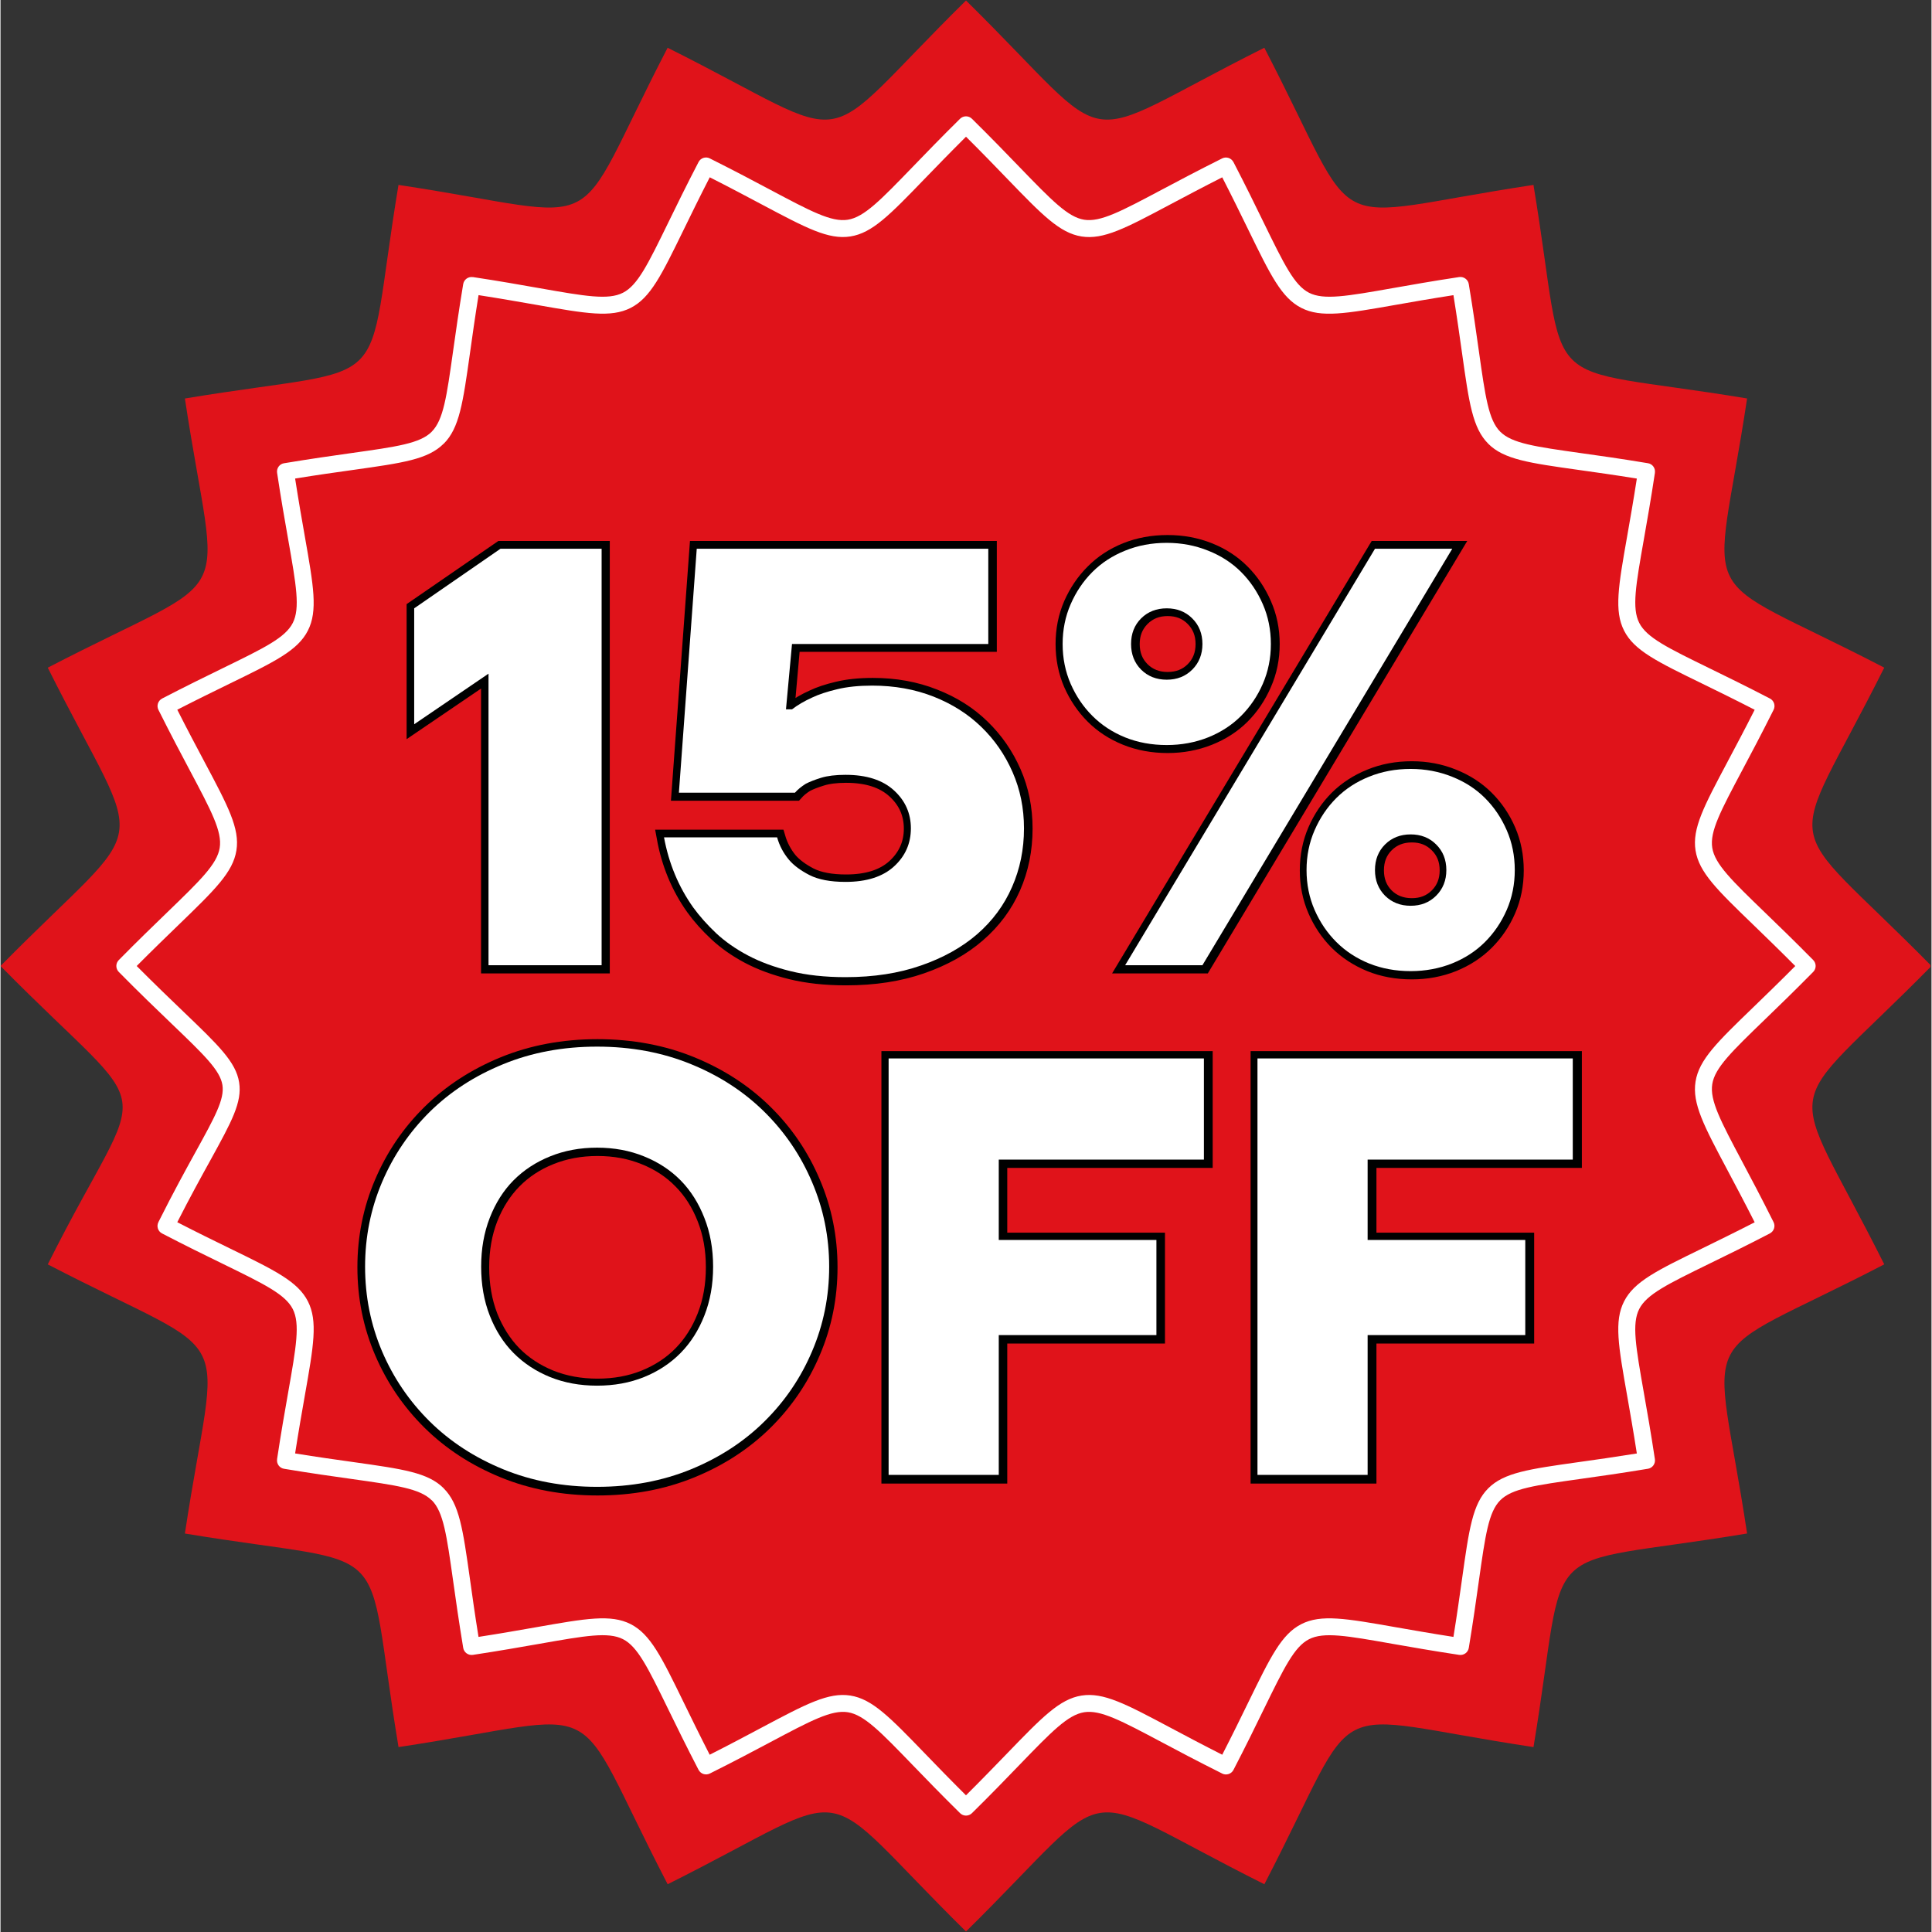 <svg version="1.0" preserveAspectRatio="xMidYMid meet" height="300" viewBox="0 0 224.88 225" zoomAndPan="magnify" width="300" xmlns:xlink="http://www.w3.org/1999/xlink" xmlns="http://www.w3.org/2000/svg"><rect x="0" y="0" width="224.88" height="225" fill="#333333" stroke="none"/><defs><g/><clipPath id="a318e9370d"><path clip-rule="nonzero" d="M 0 0.059 L 224.762 0.059 L 224.762 224.938 L 0 224.938 Z M 0 0.059"/></clipPath></defs><g clip-path="url(#a318e9370d)"><path fill-rule="evenodd" fill-opacity="1" d="M 112.441 0.059 C 130.711 18.062 124.246 17.039 147.184 5.562 C 158.996 28.328 153.172 25.359 178.527 21.535 C 182.727 46.836 178.105 42.211 203.406 46.406 C 199.582 71.766 196.609 65.941 219.379 77.754 C 207.902 100.691 206.879 94.23 224.879 112.5 C 206.879 130.77 207.902 124.309 219.379 147.246 C 196.609 159.059 199.582 153.23 203.406 178.59 C 178.105 182.789 182.727 178.164 178.531 203.465 C 153.172 199.641 158.996 196.672 147.188 219.438 C 124.25 207.961 130.711 206.938 112.441 224.941 C 94.168 206.938 100.633 207.961 77.695 219.438 C 65.879 196.672 71.711 199.641 46.352 203.465 C 42.148 178.164 46.773 182.789 21.473 178.594 C 25.301 153.234 28.266 159.059 5.504 147.25 C 17.145 123.977 18.828 131.609 0 112.5 C 18 94.23 16.977 100.691 5.504 77.758 C 28.266 65.941 25.301 71.77 21.473 46.41 C 46.773 42.211 42.148 46.836 46.348 21.535 C 71.707 25.359 65.879 28.328 77.691 5.562 C 100.633 17.039 94.172 18.062 112.441 0.059 Z M 112.441 0.059" fill="#e0131a"/></g><path fill-rule="evenodd" fill-opacity="1" d="M 113.133 13.832 C 115.34 16.008 117.141 17.871 118.652 19.438 C 122.422 23.336 124.309 25.289 126.203 25.59 C 128.102 25.887 130.496 24.613 135.289 22.066 C 137.148 21.078 139.367 19.902 142.27 18.449 C 142.754 18.207 143.34 18.402 143.586 18.879 L 143.59 18.879 C 145.051 21.699 146.168 23.984 147.102 25.906 C 149.484 30.781 150.676 33.223 152.387 34.094 C 154.102 34.969 156.773 34.5 162.117 33.559 C 164.262 33.18 166.816 32.727 169.875 32.266 C 170.41 32.188 170.918 32.559 170.996 33.098 L 171.004 33.148 C 171.512 36.211 171.867 38.734 172.164 40.859 C 172.922 46.23 173.301 48.918 174.656 50.277 L 174.66 50.277 C 176.023 51.637 178.711 52.016 184.078 52.773 C 186.215 53.07 188.766 53.43 191.855 53.945 C 192.387 54.027 192.75 54.527 192.668 55.062 L 192.672 55.062 C 192.211 58.121 191.758 60.676 191.383 62.816 C 190.441 68.16 189.973 70.832 190.848 72.547 C 191.719 74.262 194.16 75.449 199.035 77.832 C 200.953 78.77 203.238 79.883 206.062 81.348 C 206.547 81.594 206.738 82.191 206.488 82.676 L 206.465 82.719 C 205.023 85.594 203.855 87.801 202.871 89.645 C 200.324 94.441 199.047 96.836 199.348 98.734 C 199.652 100.633 201.602 102.52 205.504 106.289 C 207.066 107.797 208.93 109.598 211.105 111.805 C 211.484 112.191 211.484 112.805 211.105 113.188 C 208.93 115.395 207.066 117.199 205.504 118.707 C 201.602 122.477 199.648 124.363 199.348 126.262 C 199.051 128.16 200.324 130.555 202.867 135.344 C 203.859 137.207 205.035 139.422 206.488 142.328 C 206.73 142.812 206.535 143.395 206.059 143.641 L 206.059 143.645 C 203.238 145.109 200.953 146.223 199.031 147.16 C 194.156 149.543 191.719 150.73 190.844 152.445 C 189.969 154.16 190.441 156.832 191.379 162.18 C 191.758 164.32 192.207 166.875 192.668 169.934 C 192.75 170.469 192.379 170.977 191.84 171.055 L 191.789 171.062 C 188.73 171.57 186.203 171.926 184.078 172.223 C 178.707 172.98 176.02 173.355 174.66 174.719 C 173.301 176.082 172.922 178.77 172.164 184.137 C 171.863 186.273 171.508 188.82 170.996 191.91 C 170.91 192.441 170.41 192.805 169.875 192.727 C 166.82 192.266 164.262 191.816 162.121 191.441 C 156.777 190.496 154.105 190.027 152.391 190.902 C 150.676 191.773 149.488 194.215 147.105 199.09 C 146.168 201.012 145.055 203.297 143.59 206.121 C 143.344 206.602 142.746 206.793 142.262 206.543 L 142.223 206.52 C 139.344 205.078 137.137 203.91 135.293 202.926 C 130.496 200.379 128.102 199.105 126.203 199.406 C 124.305 199.707 122.418 201.656 118.648 205.559 C 117.141 207.121 115.34 208.988 113.133 211.16 C 112.746 211.539 112.133 211.539 111.75 211.16 C 109.543 208.984 107.738 207.121 106.23 205.559 C 102.461 201.656 100.574 199.707 98.676 199.406 C 96.781 199.105 94.383 200.379 89.59 202.926 C 87.73 203.914 85.512 205.094 82.609 206.543 C 82.125 206.785 81.543 206.594 81.297 206.117 L 81.293 206.117 C 79.832 203.297 78.715 201.008 77.777 199.086 C 75.398 194.211 74.207 191.773 72.496 190.898 C 70.777 190.023 68.105 190.496 62.762 191.438 C 60.621 191.812 58.062 192.266 55.008 192.727 C 54.469 192.805 53.965 192.438 53.883 191.895 L 53.875 191.844 C 53.371 188.785 53.012 186.258 52.715 184.137 C 51.957 178.762 51.582 176.074 50.227 174.719 L 50.223 174.715 L 50.215 174.723 C 48.852 173.363 46.164 172.984 40.797 172.227 C 38.664 171.93 36.113 171.57 33.027 171.055 C 32.492 170.973 32.129 170.469 32.211 169.938 L 32.207 169.938 C 32.668 166.879 33.117 164.324 33.496 162.184 C 34.438 156.836 34.906 154.164 34.035 152.449 C 33.16 150.738 30.723 149.547 25.844 147.164 C 23.926 146.23 21.637 145.113 18.816 143.648 C 18.332 143.402 18.141 142.805 18.395 142.32 L 18.414 142.277 C 20.133 138.844 21.566 136.242 22.719 134.152 C 24.965 130.078 26.105 128.012 25.844 126.363 C 25.574 124.645 23.719 122.863 19.957 119.254 C 18.273 117.637 16.219 115.672 13.773 113.191 C 13.395 112.805 13.395 112.191 13.773 111.809 C 15.949 109.598 17.816 107.797 19.379 106.285 C 23.277 102.516 25.23 100.633 25.527 98.734 C 25.828 96.84 24.555 94.441 22.008 89.648 C 21.023 87.789 19.844 85.574 18.391 82.668 C 18.148 82.188 18.344 81.598 18.82 81.355 L 18.816 81.352 C 21.641 79.887 23.926 78.773 25.844 77.836 C 30.723 75.457 33.164 74.266 34.035 72.551 C 34.91 70.836 34.441 68.164 33.5 62.82 C 33.121 60.68 32.672 58.125 32.211 55.066 C 32.129 54.527 32.5 54.023 33.039 53.945 L 33.09 53.938 C 36.148 53.43 38.676 53.074 40.801 52.773 C 46.172 52.02 48.859 51.641 50.219 50.281 L 50.215 50.277 C 51.578 48.914 51.957 46.227 52.711 40.859 C 53.012 38.723 53.371 36.176 53.883 33.09 C 53.973 32.555 54.469 32.191 55 32.273 L 55.004 32.266 C 58.059 32.727 60.617 33.18 62.758 33.559 C 68.102 34.5 70.773 34.969 72.488 34.094 C 74.203 33.223 75.395 30.781 77.773 25.906 C 78.711 23.984 79.824 21.699 81.289 18.879 C 81.535 18.391 82.133 18.199 82.617 18.453 L 82.66 18.477 C 85.539 19.918 87.738 21.086 89.586 22.07 C 94.379 24.617 96.777 25.891 98.672 25.59 C 100.574 25.289 102.461 23.336 106.23 19.438 C 107.738 17.875 109.539 16.012 111.746 13.832 C 112.133 13.453 112.75 13.453 113.133 13.832 Z M 117.23 20.805 C 115.895 19.418 114.328 17.797 112.441 15.922 C 110.555 17.797 108.984 19.422 107.648 20.801 C 103.574 25.02 101.535 27.133 98.984 27.535 C 96.426 27.941 93.84 26.562 88.66 23.812 C 86.918 22.887 84.875 21.801 82.598 20.648 C 81.41 22.965 80.406 25.016 79.551 26.773 C 76.98 32.043 75.691 34.684 73.391 35.855 C 71.086 37.027 68.195 36.52 62.422 35.504 C 60.527 35.172 58.312 34.781 55.672 34.371 C 55.254 36.973 54.938 39.215 54.672 41.133 C 53.852 46.941 53.441 49.852 51.617 51.676 L 51.609 51.672 C 49.781 53.5 46.875 53.91 41.066 54.727 C 39.148 54.992 36.906 55.312 34.309 55.73 C 34.719 58.367 35.105 60.586 35.441 62.477 C 36.457 68.254 36.969 71.145 35.793 73.445 C 34.621 75.746 31.984 77.035 26.711 79.605 C 24.953 80.465 22.902 81.465 20.586 82.652 C 21.738 84.934 22.824 86.977 23.75 88.719 C 26.504 93.895 27.879 96.484 27.473 99.039 C 27.066 101.594 24.957 103.629 20.742 107.707 C 19.359 109.047 17.738 110.609 15.859 112.5 C 17.996 114.648 19.809 116.387 21.324 117.84 C 25.402 121.75 27.414 123.68 27.789 126.055 C 28.156 128.375 26.906 130.641 24.453 135.102 C 23.379 137.047 22.066 139.426 20.586 142.34 C 22.902 143.531 24.953 144.535 26.711 145.391 C 31.984 147.961 34.625 149.25 35.797 151.551 C 36.969 153.852 36.461 156.742 35.441 162.52 C 35.109 164.41 34.719 166.629 34.309 169.266 C 36.91 169.688 39.152 170 41.07 170.27 C 46.883 171.09 49.789 171.496 51.613 173.324 L 51.609 173.328 C 53.438 175.16 53.848 178.062 54.668 183.875 C 54.934 185.789 55.25 188.031 55.668 190.633 C 58.309 190.223 60.523 189.832 62.418 189.5 C 68.191 188.484 71.082 187.973 73.387 189.145 C 75.688 190.32 76.977 192.957 79.547 198.23 C 80.402 199.984 81.406 202.039 82.59 204.355 C 84.875 203.199 86.918 202.113 88.656 201.188 C 93.832 198.438 96.422 197.062 98.98 197.465 C 101.531 197.871 103.57 199.984 107.645 204.199 C 108.98 205.582 110.547 207.203 112.438 209.082 C 114.324 207.207 115.891 205.586 117.227 204.203 C 121.305 199.984 123.344 197.871 125.895 197.465 C 128.453 197.062 131.043 198.441 136.219 201.191 C 137.961 202.117 140.004 203.203 142.281 204.355 C 143.469 202.039 144.473 199.988 145.328 198.23 C 147.902 192.957 149.188 190.316 151.492 189.145 C 153.789 187.973 156.684 188.484 162.457 189.5 C 164.352 189.828 166.57 190.223 169.207 190.633 C 169.629 188.031 169.941 185.785 170.211 183.871 C 171.027 178.059 171.438 175.152 173.262 173.328 C 175.09 171.5 178 171.09 183.809 170.273 C 185.723 170.008 187.965 169.688 190.566 169.27 C 190.156 166.633 189.766 164.414 189.434 162.523 C 188.414 156.746 187.906 153.859 189.082 151.555 C 190.254 149.254 192.891 147.965 198.168 145.395 C 199.918 144.535 201.973 143.535 204.289 142.348 C 203.133 140.066 202.051 138.023 201.125 136.285 C 198.371 131.105 196.996 128.52 197.402 125.961 C 197.809 123.41 199.918 121.371 204.137 117.297 C 205.52 115.957 207.141 114.391 209.016 112.504 C 207.141 110.617 205.52 109.051 204.137 107.711 C 199.918 103.637 197.809 101.598 197.402 99.047 C 196.996 96.488 198.375 93.898 201.125 88.723 C 202.051 86.98 203.137 84.938 204.289 82.66 C 201.977 81.473 199.922 80.465 198.168 79.609 C 192.895 77.039 190.254 75.754 189.082 73.449 C 187.91 71.148 188.414 68.258 189.434 62.48 C 189.766 60.59 190.156 58.371 190.566 55.734 C 187.965 55.312 185.723 55 183.805 54.73 C 177.996 53.914 175.086 53.504 173.262 51.68 L 173.262 51.676 C 171.434 49.848 171.027 46.941 170.211 41.133 C 169.941 39.215 169.625 36.973 169.207 34.375 C 166.57 34.785 164.352 35.172 162.457 35.508 C 156.684 36.523 153.789 37.031 151.492 35.859 C 149.188 34.688 147.898 32.047 145.328 26.777 C 144.473 25.023 143.469 22.969 142.281 20.652 C 140 21.805 137.961 22.891 136.215 23.816 C 131.039 26.57 128.453 27.941 125.895 27.539 C 123.344 27.133 121.305 25.023 117.23 20.805 Z M 117.23 20.805" fill="#ffffff"/><path stroke-miterlimit="4" stroke-opacity="1" stroke-width="6.343" stroke="#000000" d="M 127.353 57.599 L 97.151 78.128 L 97.151 30.994 L 132.189 6.868 L 173.248 6.868 L 173.248 175.993 L 127.353 175.993 Z M 272.312 180.843 C 263.934 180.843 256.482 180.026 249.957 178.418 C 243.432 176.811 237.669 174.686 232.67 172.043 C 227.67 169.373 223.365 166.349 219.755 162.957 C 216.132 159.578 213.039 156.118 210.492 152.576 C 204.512 144.198 200.561 134.69 198.627 124.023 L 244.521 124.023 C 245.516 127.415 247.123 130.48 249.371 133.232 C 251.292 135.466 254.057 137.537 257.681 139.43 C 261.305 141.269 266.182 142.196 272.312 142.196 C 280.84 142.196 287.419 140.111 292.01 135.943 C 296.615 131.733 298.917 126.57 298.917 120.427 C 298.917 114.296 296.615 109.147 292.01 104.978 C 287.419 100.769 280.84 98.658 272.312 98.658 C 268.307 98.658 264.996 99.08 262.408 99.897 C 259.847 100.687 257.763 101.491 256.155 102.322 C 254.384 103.425 252.927 104.624 251.782 105.918 L 204.648 105.918 L 211.909 6.868 L 330.303 6.868 L 330.303 45.516 L 250.543 45.516 L 248.186 72.121 L 250.543 72.121 C 252.831 70.35 255.583 68.729 258.798 67.285 C 261.523 65.977 264.874 64.86 268.892 63.92 C 272.938 62.939 277.706 62.435 283.169 62.435 C 292.214 62.435 300.511 63.933 308.058 66.93 C 315.645 69.873 322.143 73.987 327.524 79.259 C 332.919 84.49 337.142 90.593 340.207 97.595 C 343.286 104.597 344.812 112.212 344.812 120.427 C 344.812 128.968 343.204 136.91 339.976 144.266 C 336.747 151.582 332.033 157.93 325.822 163.311 C 319.637 168.705 312.035 172.969 302.99 176.116 C 293.985 179.263 283.755 180.843 272.312 180.843 Z M 487.386 6.868 L 518.759 6.868 L 417.298 175.993 L 385.857 175.993 Z M 501.895 178.418 C 495.764 178.418 490.111 177.383 484.962 175.299 C 479.812 173.174 475.371 170.258 471.625 166.567 C 467.933 162.861 465.004 158.516 462.838 153.53 C 460.672 148.53 459.596 143.136 459.596 137.36 C 459.596 131.543 460.672 126.134 462.838 121.135 C 465.004 116.149 467.933 111.803 471.625 108.098 C 475.371 104.406 479.812 101.518 484.962 99.434 C 490.111 97.309 495.764 96.246 501.895 96.246 C 507.834 96.246 513.419 97.309 518.65 99.434 C 523.882 101.518 528.336 104.406 532.042 108.098 C 535.774 111.803 538.717 116.149 540.883 121.135 C 543.049 126.134 544.125 131.543 544.125 137.36 C 544.125 143.136 543.049 148.53 540.883 153.53 C 538.717 158.516 535.774 162.861 532.042 166.567 C 528.336 170.258 523.882 173.174 518.65 175.299 C 513.419 177.383 507.834 178.418 501.895 178.418 Z M 501.895 151.813 C 506.063 151.813 509.496 150.451 512.221 147.74 C 514.972 144.988 516.348 141.528 516.348 137.36 C 516.348 133.15 514.972 129.69 512.221 126.979 C 509.496 124.227 506.063 122.851 501.895 122.851 C 497.685 122.851 494.198 124.227 491.446 126.979 C 488.735 129.69 487.386 133.15 487.386 137.36 C 487.386 141.528 488.735 144.988 491.446 147.74 C 494.198 150.451 497.685 151.813 501.895 151.813 Z M 402.79 86.574 C 396.687 86.574 391.047 85.525 385.857 83.441 C 380.707 81.357 376.28 78.469 372.588 74.777 C 368.883 71.072 365.94 66.726 363.733 61.727 C 361.567 56.741 360.491 51.332 360.491 45.516 C 360.491 39.726 361.567 34.345 363.733 29.345 C 365.94 24.346 368.883 20 372.588 16.309 C 376.28 12.576 380.707 9.661 385.857 7.576 C 391.047 5.492 396.687 4.457 402.79 4.457 C 408.77 4.457 414.369 5.492 419.6 7.576 C 424.831 9.661 429.299 12.576 432.991 16.309 C 436.683 20 439.612 24.346 441.778 29.345 C 443.985 34.345 445.088 39.726 445.088 45.516 C 445.088 51.332 443.985 56.741 441.778 61.727 C 439.612 66.726 436.683 71.072 432.991 74.777 C 429.299 78.469 424.831 81.357 419.6 83.441 C 414.369 85.525 408.77 86.574 402.79 86.574 Z M 402.79 60.024 C 406.999 60.024 410.459 58.661 413.17 55.95 C 415.922 53.199 417.298 49.725 417.298 45.516 C 417.298 41.347 415.922 37.887 413.17 35.121 C 410.459 32.37 406.999 30.994 402.79 30.994 C 398.621 30.994 395.161 32.37 392.409 35.121 C 389.657 37.887 388.281 41.347 388.281 45.516 C 388.281 49.725 389.657 53.199 392.409 55.95 C 395.161 58.661 398.621 60.024 402.79 60.024 Z M 402.79 60.024" stroke-linejoin="miter" fill="none" transform="matrix(0.287, 0, 0, 0.287, 20.322, 61.941)" stroke-linecap="butt"/><path stroke-miterlimit="4" stroke-opacity="1" stroke-width="6.343" stroke="#000000" d="M 171.449 387.84 C 157.609 387.84 144.885 385.456 133.292 380.701 C 121.686 375.947 111.741 369.449 103.431 361.234 C 95.135 353.006 88.692 343.511 84.087 332.736 C 79.483 321.96 77.181 310.517 77.181 298.407 C 77.181 286.337 79.483 274.908 84.087 264.132 C 88.692 253.316 95.135 243.821 103.431 235.633 C 111.741 227.419 121.686 220.935 133.292 216.167 C 144.885 211.412 157.609 209.028 171.449 209.028 C 185.304 209.028 198.014 211.412 209.62 216.167 C 221.227 220.935 231.171 227.419 239.467 235.633 C 247.764 243.821 254.194 253.316 258.757 264.132 C 263.362 274.908 265.664 286.337 265.664 298.407 C 265.664 310.517 263.362 321.96 258.757 332.736 C 254.194 343.511 247.764 353.006 239.467 361.234 C 231.171 369.449 221.227 375.947 209.62 380.701 C 198.014 385.456 185.304 387.84 171.449 387.84 Z M 171.449 346.781 C 178.37 346.781 184.732 345.623 190.508 343.293 C 196.324 340.937 201.283 337.681 205.37 333.512 C 209.498 329.303 212.726 324.222 215.056 318.282 C 217.412 312.302 218.584 305.681 218.584 298.407 C 218.584 291.173 217.412 284.58 215.056 278.64 C 212.726 272.66 209.498 267.592 205.37 263.424 C 201.283 259.214 196.324 255.945 190.508 253.629 C 184.732 251.272 178.37 250.087 171.449 250.087 C 164.529 250.087 158.167 251.272 152.337 253.629 C 146.561 255.945 141.602 259.214 137.475 263.424 C 133.388 267.592 130.159 272.66 127.802 278.64 C 125.487 284.58 124.315 291.173 124.315 298.407 C 124.315 305.681 125.487 312.302 127.802 318.282 C 130.159 324.222 133.388 329.303 137.475 333.512 C 141.602 337.681 146.561 340.937 152.337 343.293 C 158.167 345.623 164.529 346.781 171.449 346.781 Z M 289.817 213.864 L 417.897 213.864 L 417.897 254.923 L 334.54 254.923 L 334.54 287.549 L 398.539 287.549 L 398.539 326.197 L 334.54 326.197 L 334.54 383.004 L 289.817 383.004 Z M 439.625 213.864 L 567.706 213.864 L 567.706 254.923 L 484.349 254.923 L 484.349 287.549 L 548.348 287.549 L 548.348 326.197 L 484.349 326.197 L 484.349 383.004 L 439.625 383.004 Z M 439.625 213.864" stroke-linejoin="miter" fill="none" transform="matrix(0.287, 0, 0, 0.287, 20.322, 61.941)" stroke-linecap="butt"/><g fill-opacity="1" fill="#ffffff"><g transform="translate(46.098, 112.408)"><g><path d="M 10.734 -33.953 L 2.078 -28.062 L 2.078 -41.562 L 12.125 -48.5 L 23.906 -48.5 L 23.906 0 L 10.734 0 Z M 10.734 -33.953"/></g></g></g><g fill-opacity="1" fill="#ffffff"><g transform="translate(74.505, 112.408)"><g><path d="M 23.906 1.391 C 21.5 1.391 19.359 1.156 17.484 0.688 C 15.617 0.227 13.969 -0.379 12.531 -1.141 C 11.102 -1.898 9.867 -2.766 8.828 -3.734 C 7.797 -4.711 6.91 -5.707 6.172 -6.719 C 4.461 -9.125 3.328 -11.848 2.766 -14.891 L 15.938 -14.891 C 16.207 -13.922 16.672 -13.047 17.328 -12.266 C 17.879 -11.617 18.672 -11.031 19.703 -10.5 C 20.742 -9.969 22.145 -9.703 23.906 -9.703 C 26.352 -9.703 28.234 -10.301 29.547 -11.5 C 30.859 -12.695 31.516 -14.176 31.516 -15.938 C 31.516 -17.688 30.859 -19.16 29.547 -20.359 C 28.234 -21.566 26.352 -22.172 23.906 -22.172 C 22.75 -22.172 21.801 -22.055 21.062 -21.828 C 20.32 -21.598 19.723 -21.363 19.266 -21.125 C 18.754 -20.801 18.336 -20.457 18.016 -20.094 L 4.5 -20.094 L 6.578 -48.5 L 40.531 -48.5 L 40.531 -37.406 L 17.672 -37.406 L 16.969 -29.797 L 17.672 -29.797 C 18.316 -30.297 19.098 -30.754 20.016 -31.172 C 20.805 -31.547 21.781 -31.867 22.938 -32.141 C 24.094 -32.422 25.453 -32.562 27.016 -32.562 C 29.609 -32.562 31.988 -32.133 34.156 -31.281 C 36.32 -30.426 38.176 -29.25 39.719 -27.75 C 41.27 -26.25 42.484 -24.492 43.359 -22.484 C 44.242 -20.473 44.688 -18.289 44.688 -15.938 C 44.688 -13.488 44.223 -11.211 43.297 -9.109 C 42.379 -7.004 41.031 -5.176 39.25 -3.625 C 37.469 -2.082 35.285 -0.863 32.703 0.031 C 30.117 0.938 27.188 1.391 23.906 1.391 Z M 23.906 1.391"/></g></g></g><g fill-opacity="1" fill="#ffffff"><g transform="translate(121.272, 112.408)"><g><path d="M 38.797 -48.5 L 47.797 -48.5 L 18.703 0 L 9.703 0 Z M 42.953 0.688 C 41.203 0.688 39.586 0.391 38.109 -0.203 C 36.629 -0.805 35.359 -1.641 34.297 -2.703 C 33.234 -3.766 32.391 -5.008 31.766 -6.438 C 31.141 -7.875 30.828 -9.422 30.828 -11.078 C 30.828 -12.742 31.141 -14.289 31.766 -15.719 C 32.391 -17.156 33.234 -18.406 34.297 -19.469 C 35.359 -20.531 36.629 -21.359 38.109 -21.953 C 39.586 -22.555 41.203 -22.859 42.953 -22.859 C 44.66 -22.859 46.266 -22.555 47.766 -21.953 C 49.266 -21.359 50.547 -20.531 51.609 -19.469 C 52.672 -18.406 53.516 -17.156 54.141 -15.719 C 54.766 -14.289 55.078 -12.742 55.078 -11.078 C 55.078 -9.422 54.766 -7.875 54.141 -6.438 C 53.516 -5.008 52.672 -3.766 51.609 -2.703 C 50.547 -1.641 49.266 -0.805 47.766 -0.203 C 46.266 0.391 44.66 0.688 42.953 0.688 Z M 42.953 -6.922 C 44.148 -6.922 45.141 -7.312 45.922 -8.094 C 46.711 -8.883 47.109 -9.879 47.109 -11.078 C 47.109 -12.285 46.711 -13.281 45.922 -14.062 C 45.141 -14.844 44.148 -15.234 42.953 -15.234 C 41.754 -15.234 40.758 -14.844 39.969 -14.062 C 39.188 -13.281 38.797 -12.285 38.797 -11.078 C 38.797 -9.879 39.188 -8.883 39.969 -8.094 C 40.758 -7.312 41.754 -6.922 42.953 -6.922 Z M 14.547 -25.641 C 12.797 -25.641 11.18 -25.938 9.703 -26.531 C 8.223 -27.133 6.953 -27.969 5.891 -29.031 C 4.828 -30.094 3.984 -31.336 3.359 -32.766 C 2.734 -34.203 2.422 -35.75 2.422 -37.406 C 2.422 -39.07 2.734 -40.617 3.359 -42.047 C 3.984 -43.484 4.828 -44.734 5.891 -45.797 C 6.953 -46.859 8.223 -47.688 9.703 -48.281 C 11.18 -48.883 12.797 -49.188 14.547 -49.188 C 16.254 -49.188 17.859 -48.883 19.359 -48.281 C 20.859 -47.688 22.141 -46.859 23.203 -45.797 C 24.266 -44.734 25.109 -43.484 25.734 -42.047 C 26.359 -40.617 26.672 -39.07 26.672 -37.406 C 26.672 -35.75 26.359 -34.203 25.734 -32.766 C 25.109 -31.336 24.266 -30.094 23.203 -29.031 C 22.141 -27.969 20.859 -27.133 19.359 -26.531 C 17.859 -25.938 16.254 -25.641 14.547 -25.641 Z M 14.547 -33.25 C 15.742 -33.25 16.734 -33.641 17.516 -34.422 C 18.305 -35.211 18.703 -36.207 18.703 -37.406 C 18.703 -38.613 18.305 -39.609 17.516 -40.391 C 16.734 -41.172 15.742 -41.562 14.547 -41.562 C 13.348 -41.562 12.352 -41.172 11.562 -40.391 C 10.781 -39.609 10.391 -38.613 10.391 -37.406 C 10.391 -36.207 10.781 -35.211 11.562 -34.422 C 12.352 -33.641 13.348 -33.25 14.547 -33.25 Z M 14.547 -33.25"/></g></g></g><g fill-opacity="1" fill="#ffffff"><g transform="translate(40.036, 171.765)"><g><path d="M 29.438 1.391 C 25.469 1.391 21.82 0.707 18.5 -0.656 C 15.176 -2.02 12.32 -3.879 9.938 -6.234 C 7.562 -8.586 5.711 -11.312 4.391 -14.406 C 3.078 -17.5 2.422 -20.781 2.422 -24.25 C 2.422 -27.707 3.078 -30.984 4.391 -34.078 C 5.711 -37.18 7.562 -39.91 9.938 -42.266 C 12.32 -44.617 15.176 -46.473 18.5 -47.828 C 21.82 -49.191 25.469 -49.875 29.438 -49.875 C 33.414 -49.875 37.066 -49.191 40.391 -47.828 C 43.711 -46.473 46.562 -44.617 48.938 -42.266 C 51.32 -39.91 53.172 -37.18 54.484 -34.078 C 55.805 -30.984 56.469 -27.707 56.469 -24.25 C 56.469 -20.781 55.805 -17.5 54.484 -14.406 C 53.172 -11.312 51.32 -8.586 48.938 -6.234 C 46.562 -3.879 43.711 -2.02 40.391 -0.656 C 37.066 0.707 33.414 1.391 29.438 1.391 Z M 29.438 -10.391 C 31.426 -10.391 33.25 -10.723 34.906 -11.391 C 36.57 -12.066 37.992 -13.004 39.172 -14.203 C 40.348 -15.398 41.27 -16.852 41.938 -18.562 C 42.613 -20.27 42.953 -22.164 42.953 -24.25 C 42.953 -26.32 42.613 -28.211 41.938 -29.922 C 41.27 -31.641 40.348 -33.098 39.172 -34.297 C 37.992 -35.492 36.57 -36.426 34.906 -37.094 C 33.25 -37.77 31.426 -38.109 29.438 -38.109 C 27.457 -38.109 25.633 -37.77 23.969 -37.094 C 22.312 -36.426 20.891 -35.492 19.703 -34.297 C 18.523 -33.098 17.602 -31.641 16.938 -29.922 C 16.27 -28.211 15.938 -26.32 15.938 -24.25 C 15.938 -22.164 16.27 -20.27 16.938 -18.562 C 17.602 -16.852 18.523 -15.398 19.703 -14.203 C 20.891 -13.004 22.312 -12.066 23.969 -11.391 C 25.633 -10.723 27.457 -10.391 29.438 -10.391 Z M 29.438 -10.391"/></g></g></g><g fill-opacity="1" fill="#ffffff"><g transform="translate(98.928, 171.765)"><g><path d="M 4.5 -48.5 L 41.219 -48.5 L 41.219 -36.719 L 17.328 -36.719 L 17.328 -27.359 L 35.688 -27.359 L 35.688 -16.281 L 17.328 -16.281 L 17.328 0 L 4.5 0 Z M 4.5 -48.5"/></g></g></g><g fill-opacity="1" fill="#ffffff"><g transform="translate(141.885, 171.765)"><g><path d="M 4.5 -48.5 L 41.219 -48.5 L 41.219 -36.719 L 17.328 -36.719 L 17.328 -27.359 L 35.688 -27.359 L 35.688 -16.281 L 17.328 -16.281 L 17.328 0 L 4.5 0 Z M 4.5 -48.5"/></g></g></g></svg>